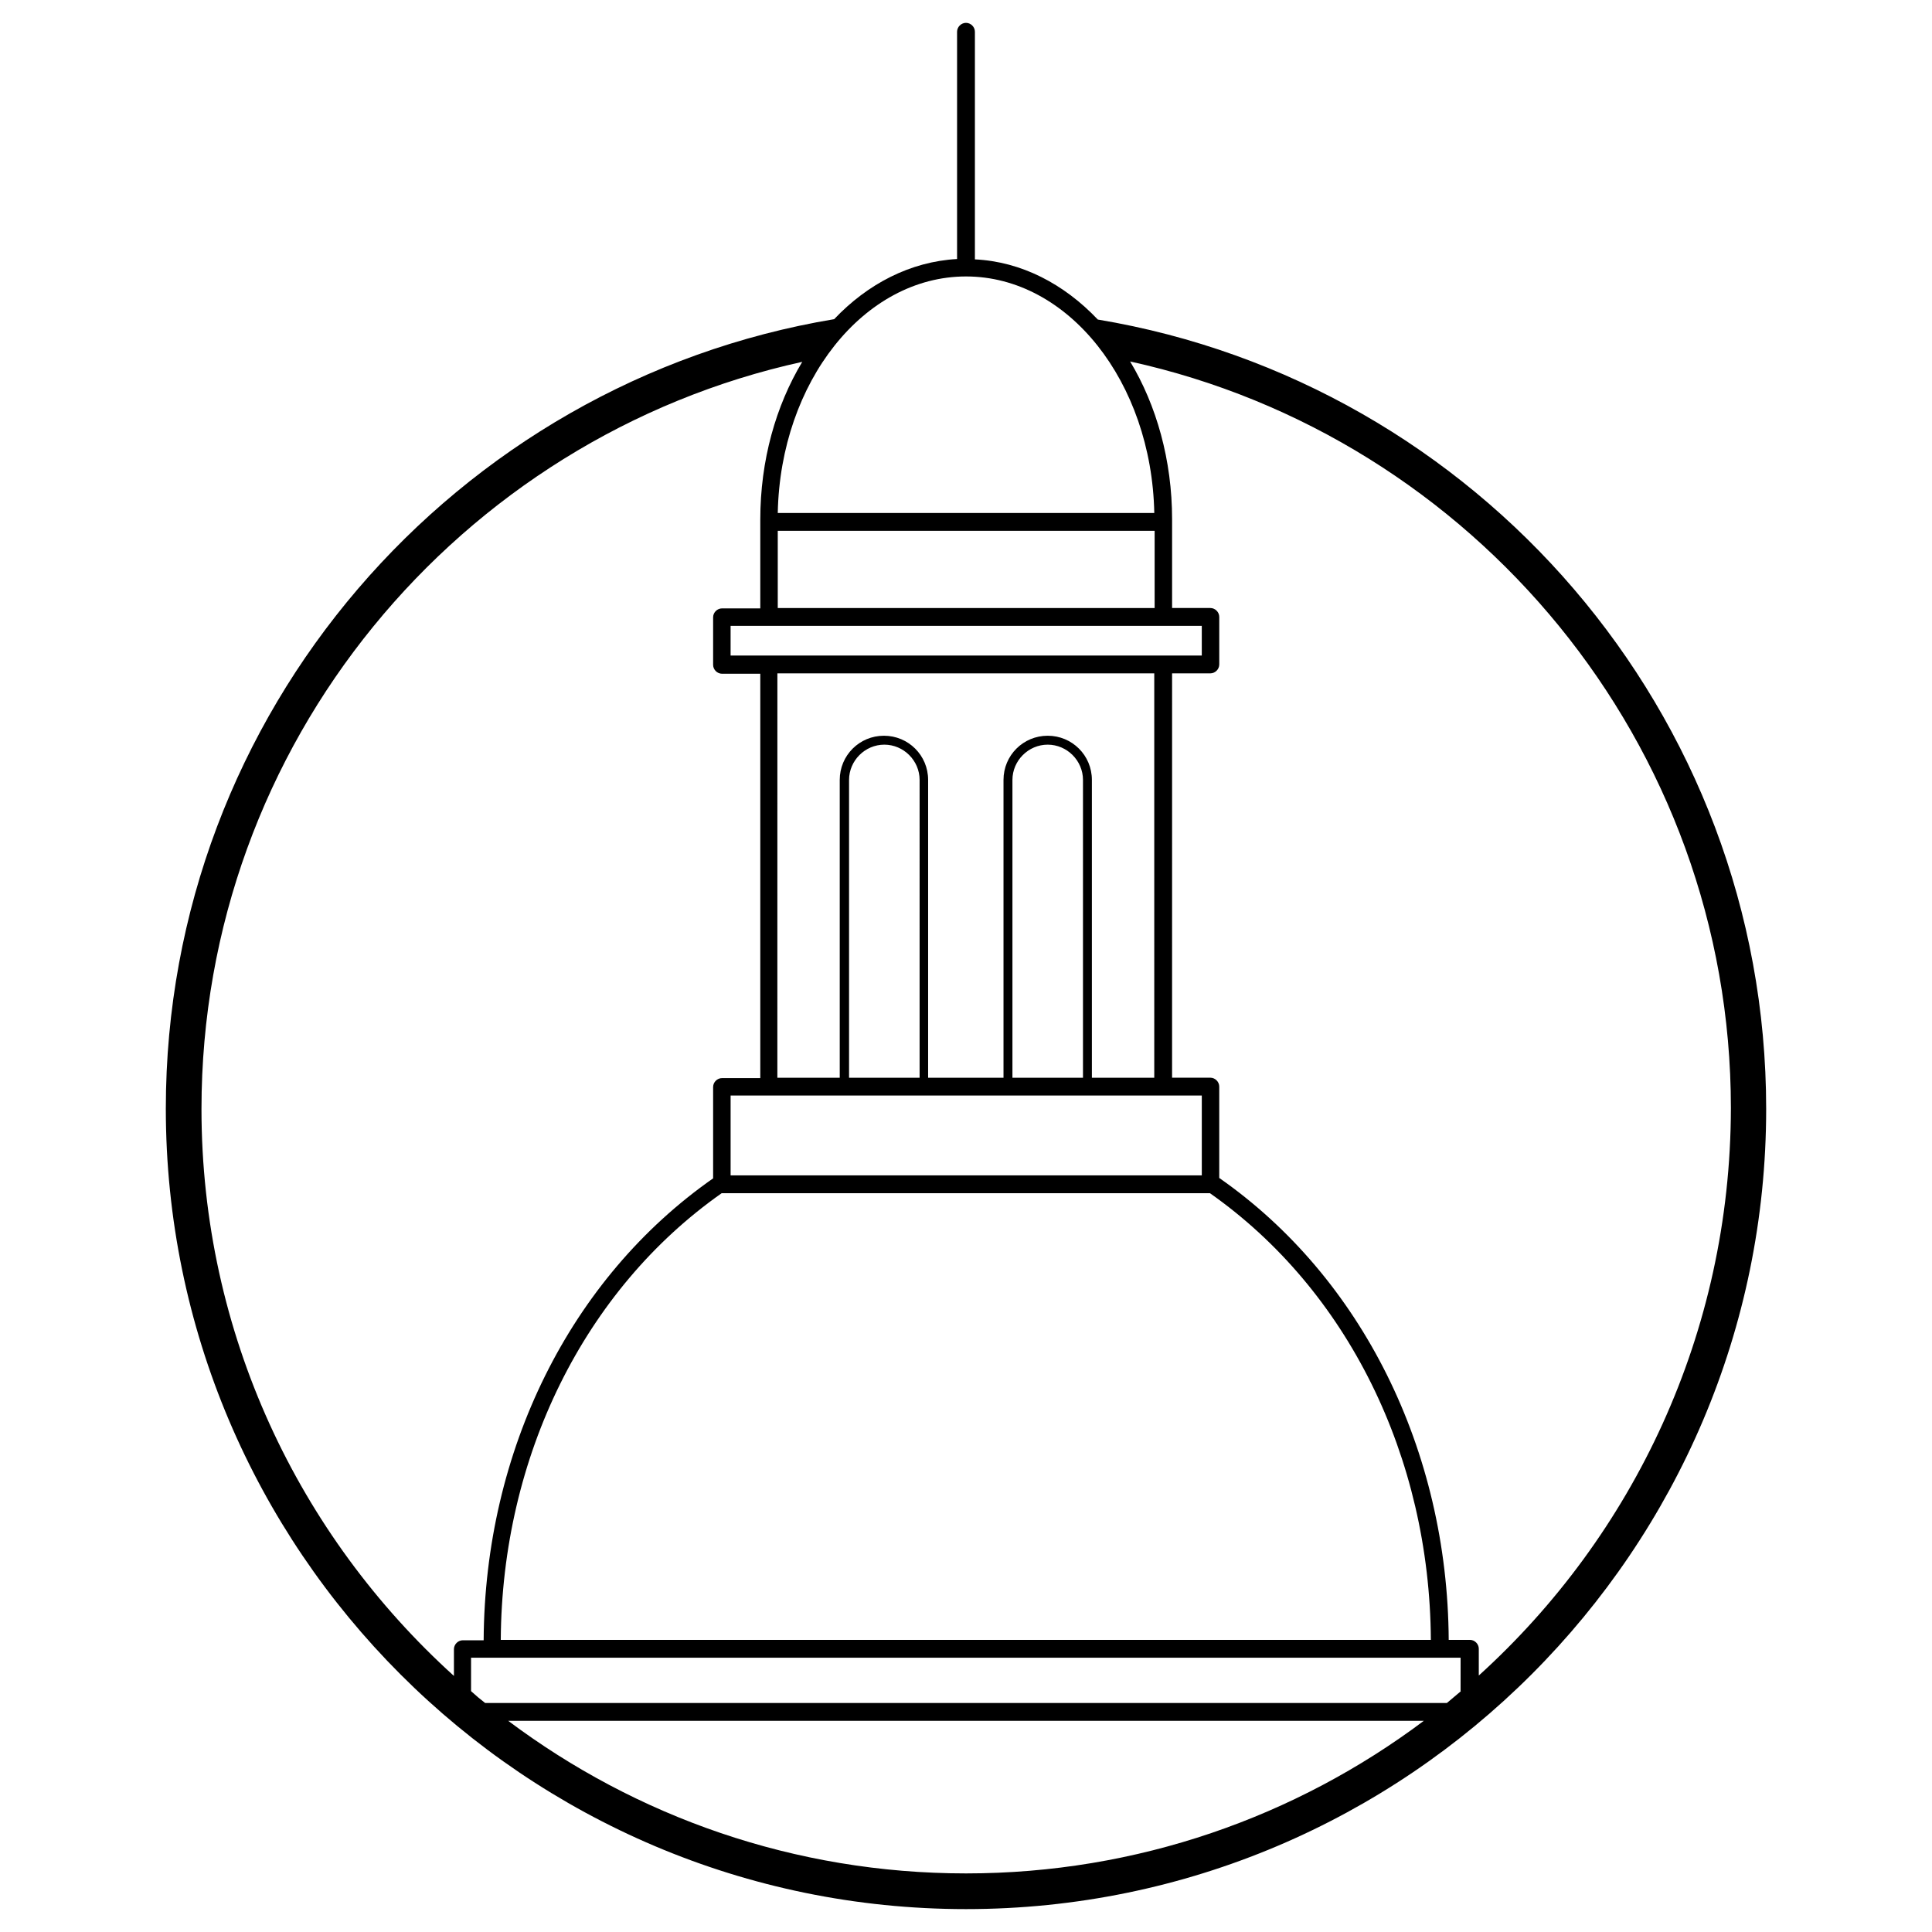 <?xml version="1.0" encoding="UTF-8"?>
<!-- Uploaded to: ICON Repo, www.iconrepo.com, Generator: ICON Repo Mixer Tools -->
<svg fill="#000000" width="800px" height="800px" version="1.1" viewBox="144 144 512 512" xmlns="http://www.w3.org/2000/svg">
 <path d="m434.93 228.68c-8.953-9.445-20.27-15.352-32.57-15.941v-60.32c0-1.277-1.082-2.363-2.363-2.363-1.277 0-2.363 1.082-2.363 2.363v60.223c-12.398 0.688-23.715 6.594-32.57 15.941-100.37 16.727-177.12 104.11-177.12 209.2 0.004 117 95.156 212.15 212.06 212.15 116.9 0 212.05-95.152 212.05-212.05 0-105.09-76.75-192.47-177.12-209.2zm96.238 363.49c-1.277 1.082-2.461 2.066-3.738 3.148h-254.86c-1.277-0.984-2.559-2.066-3.738-3.148v-8.855h262.24l-0.004 8.855zm-254.46-13.582c0.297-48.609 22.141-92.793 58.547-118.38h129.39c36.406 25.586 58.254 69.766 58.547 118.38zm185.68-123.1h-124.77v-21.156h124.87v21.156zm-74.684-25.879h-18.695v-78.918c0-5.117 4.231-9.348 9.348-9.348 5.117 0 9.348 4.231 9.348 9.348zm43.297 0h-18.695v-78.918c0-5.117 4.231-9.348 9.348-9.348 5.117 0 9.348 4.231 9.348 9.348zm18.891 0h-16.531v-78.918c0-6.496-5.215-11.711-11.711-11.711-6.496 0-11.711 5.215-11.711 11.711v78.918h-19.977v-78.918c0-6.496-5.215-11.711-11.711-11.711s-11.711 5.215-11.711 11.711v78.918h-16.531l0.008-107.16h99.875zm2.363-111.88h-114.64v-7.871h124.87v7.871zm-102.14-12.594v-20.469h99.875v20.469zm0-25.191c0.688-34.734 22.828-62.68 49.891-62.68 27.059 0 49.199 27.945 49.891 62.68zm-152.72 157.93c0-96.824 68.289-178.01 159.21-197.98-6.988 11.609-11.121 26.074-11.121 41.82v0.59 0.098 22.828h-10.137c-1.277 0-2.363 1.082-2.363 2.363v12.594c0 1.277 1.082 2.363 2.363 2.363h10.137v107.16h-10.137c-1.277 0-2.363 1.082-2.363 2.363v24.207c-37.883 26.469-60.516 72.129-60.812 122.41h-5.512c-1.277 0-2.363 1.082-2.363 2.363v7.086c-41.121-37.199-66.902-90.828-66.902-150.26zm81.281 162.16h242.66c-33.852 25.387-75.867 40.441-121.33 40.441s-87.48-15.055-121.33-40.441zm257.22-12.004v-7.086c0-1.277-1.082-2.363-2.363-2.363h-5.609c-0.297-50.281-23.027-96.039-60.812-122.41v-24.207c0-1.277-1.082-2.363-2.363-2.363h-10.137l0.004-107.15h10.137c1.277 0 2.363-1.082 2.363-2.363v-12.594c0-1.277-1.082-2.363-2.363-2.363h-10.137v-22.828-0.098-0.59c0-15.645-4.133-30.207-11.121-41.82 90.922 19.977 159.21 101.16 159.21 197.88-0.094 59.629-25.875 113.26-66.809 150.36z"/>
</svg>